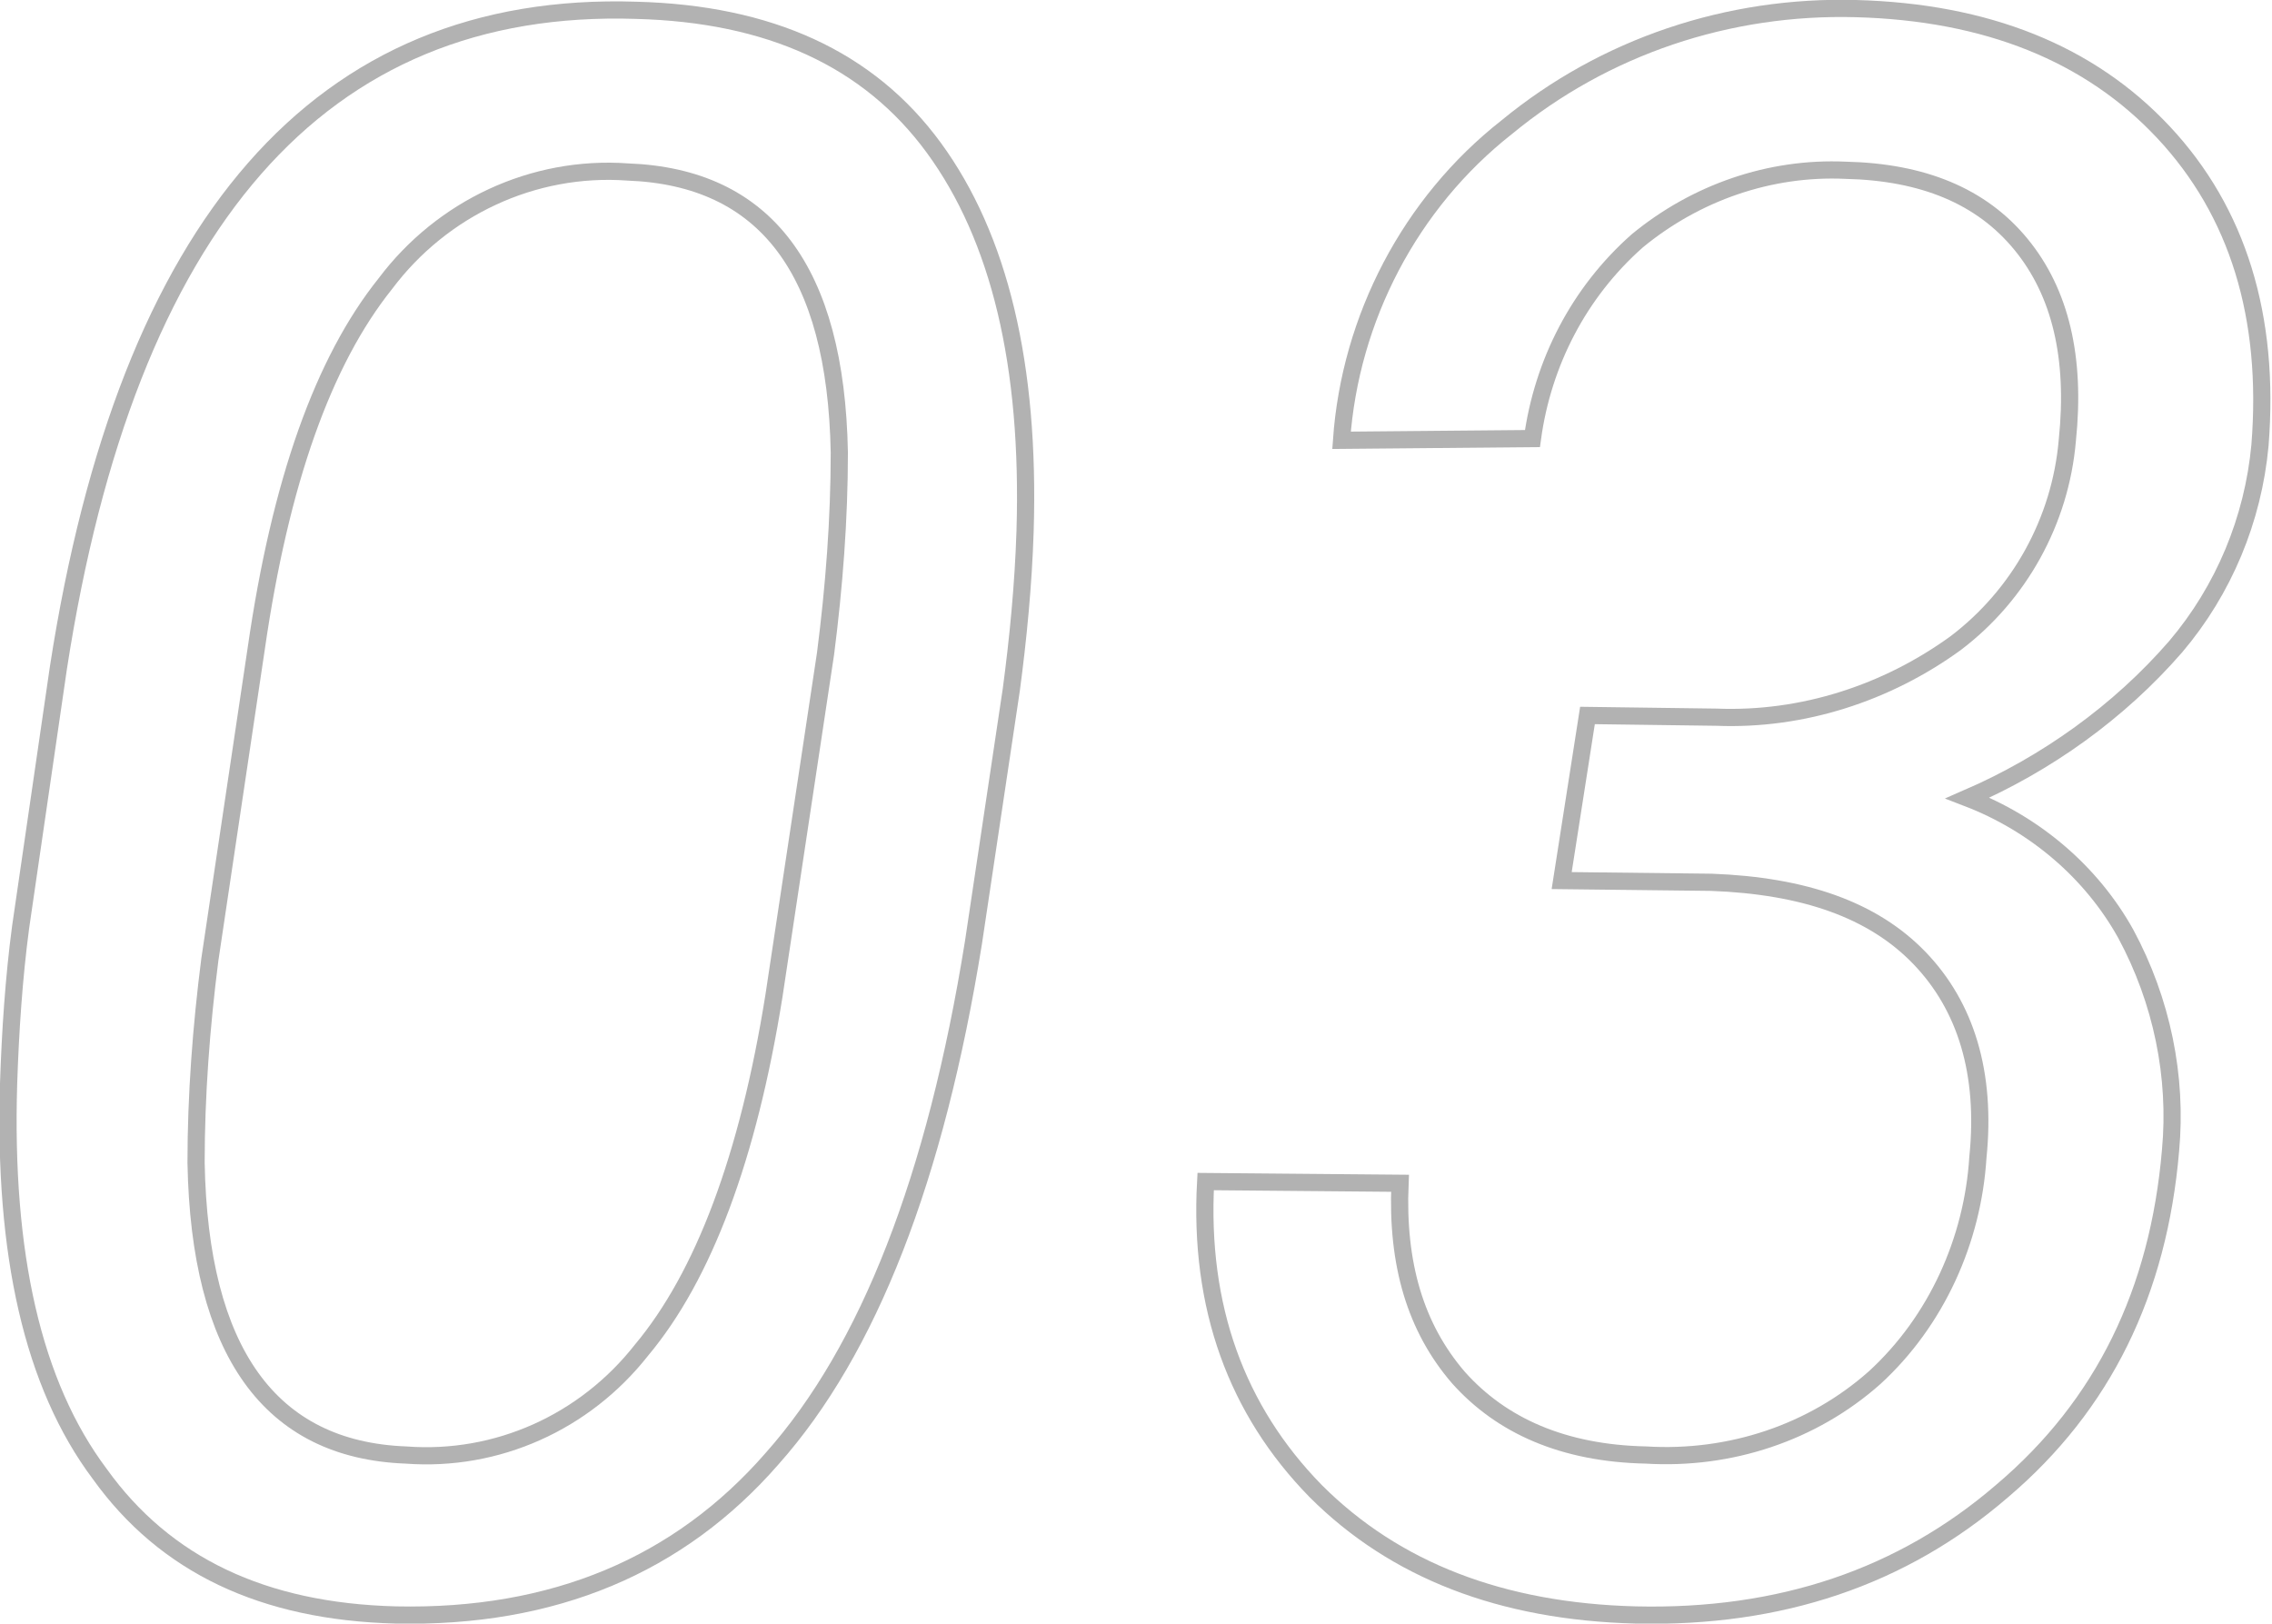 <?xml version="1.0" encoding="utf-8"?>
<!-- Generator: Adobe Illustrator 25.0.0, SVG Export Plug-In . SVG Version: 6.00 Build 0)  -->
<svg version="1.1" id="レイヤー_1" xmlns="http://www.w3.org/2000/svg" xmlns:xlink="http://www.w3.org/1999/xlink" x="0px"
	 y="0px" width="132.1px" height="94.4px" viewBox="0 0 132.1 94.4" style="enable-background:new 0 0 132.1 94.4;"
	 xml:space="preserve">
<style type="text/css">
	.st0{fill:none;stroke:#B2B2B2;}
</style>
<g id="レイヤー_2_1_">
	<g id="_02">
		<g>
			<path class="st0" d="M23,93.9c-7.7-0.2-13.4-2.9-17.2-8.2C1.9,80.5,0.2,72.9,0.5,63c0.1-3,0.3-6.1,0.7-9.1l2.2-15.1
				c2-12.9,5.8-22.6,11.4-29s13-9.5,22.2-9.2c7.7,0.2,13.5,2.8,17.3,8c3.8,5.2,5.6,12.6,5.3,22.3c-0.1,3.1-0.4,6.2-0.8,9.2
				l-2.2,14.7c-2.2,13.7-6.1,23.7-11.7,30C39.5,91,32.2,94.1,23,93.9z M48,38c0.5-3.9,0.8-7.8,0.8-11.7c-0.2-10.6-4.3-16-12.3-16.3
				c-5.5-0.4-10.8,2.1-14.1,6.5C18.8,21,16.3,28,14.9,37.7l-2.7,18.1c-0.5,3.9-0.8,7.9-0.8,11.8c0.2,11,4.3,16.7,12.2,17
				c5.3,0.4,10.4-1.9,13.7-6.1c3.6-4.3,6.2-11.2,7.7-20.6L48,38z"/>
			<path class="st0" d="M92.3,41.6l7.5,0.1c5,0.2,9.9-1.4,13.9-4.3c3.7-2.8,6.1-7.1,6.5-11.8c0.5-4.8-0.4-8.6-2.7-11.4
				c-2.3-2.8-5.7-4.2-10.2-4.3c-4.4-0.2-8.7,1.3-12.1,4.1c-3.4,3-5.5,7.1-6.1,11.5L78,25.6c0.5-7.1,4-13.8,9.6-18.2
				c5.7-4.7,12.9-7.1,20.3-6.9c7.6,0.2,13.6,2.6,17.9,7.2c4.3,4.6,6.2,10.7,5.6,18.2c-0.4,4.3-2.1,8.4-4.9,11.7
				c-3.3,3.8-7.5,6.8-12.1,8.8c3.9,1.5,7.2,4.3,9.2,7.9c2.1,3.9,3,8.3,2.6,12.6c-0.7,8.2-3.9,14.8-9.8,19.8
				c-5.8,5-12.9,7.4-21.3,7.2c-7.8-0.2-14-2.6-18.6-7.2c-4.6-4.7-6.8-10.7-6.4-18l11.3,0.1c-0.2,4.7,0.9,8.4,3.4,11.3
				c2.5,2.8,6.1,4.4,10.9,4.5c4.9,0.3,9.7-1.3,13.3-4.5c3.6-3.3,5.7-8,6-12.8c0.5-4.9-0.7-8.8-3.4-11.6c-2.7-2.8-6.7-4.2-12.1-4.4
				l-8.7-0.1L92.3,41.6z"/>
		</g>
	</g>
</g>
</svg>
